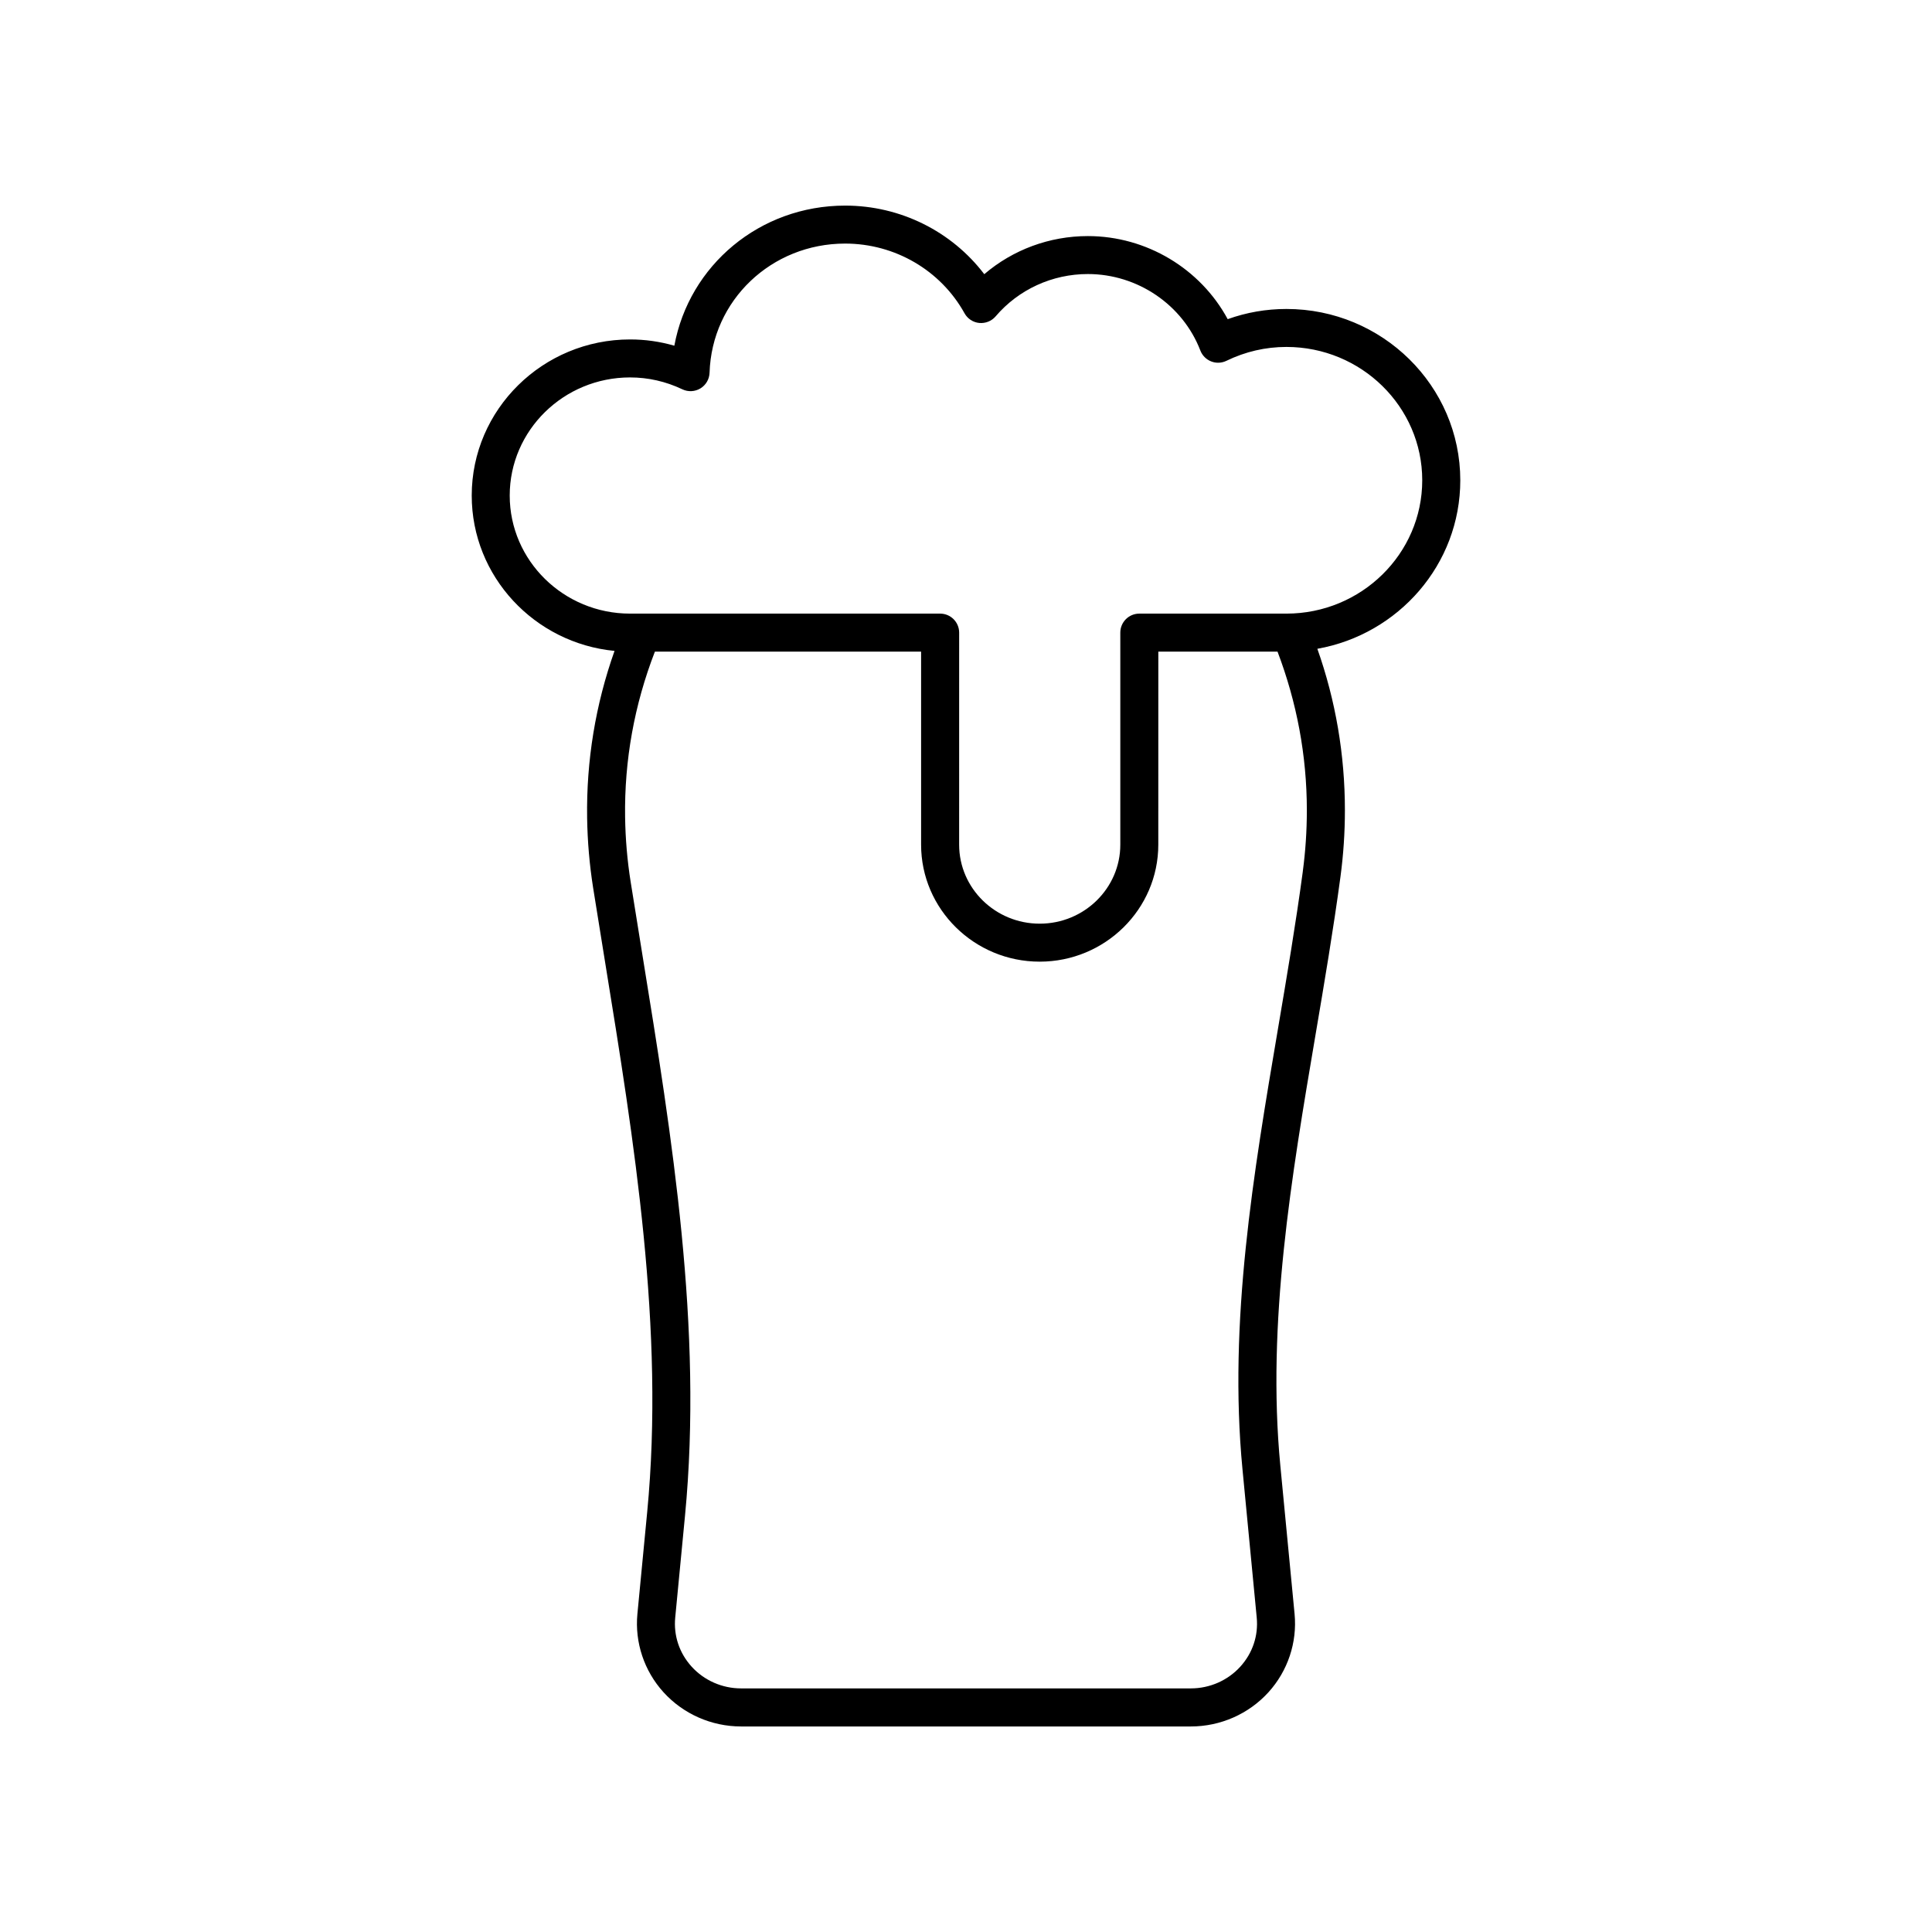 <?xml version="1.0" encoding="UTF-8"?>
<!-- Uploaded to: ICON Repo, www.svgrepo.com, Generator: ICON Repo Mixer Tools -->
<svg fill="#000000" width="800px" height="800px" version="1.1" viewBox="144 144 512 512" xmlns="http://www.w3.org/2000/svg">
 <path d="m306.86 316.49c-5.051 14.238-7.492 29.094-7.266 44.262 0.094 6.211 0.629 12.434 1.586 18.496 1.012 6.406 2.055 12.828 3.102 19.27 7.809 48.074 15.883 97.789 11.234 146.16l-2.598 27.039c-0.723 7.547 1.801 15.113 6.926 20.754 5.231 5.758 12.719 9.059 20.551 9.059h119.2c7.832 0 15.324-3.301 20.555-9.059 5.125-5.644 7.652-13.207 6.926-20.754l-3.777-39.324c-3.629-37.762 2.953-76.578 9.32-114.12 2.336-13.766 4.746-28 6.625-41.984 0.773-5.766 1.168-11.668 1.168-17.539 0-14.746-2.457-29.117-7.301-42.812 21.508-3.824 37.879-22.371 37.879-44.648 0-25.039-20.664-45.41-46.07-45.41-5.352 0-10.566 0.906-15.57 2.699-7.203-13.352-21.5-22.016-37.051-22.016-10.176 0-19.879 3.617-27.457 10.098-8.629-11.348-22.234-18.176-36.863-18.176-22.648 0-41.352 15.836-45.273 37.133-3.805-1.105-7.727-1.664-11.73-1.664-23.137 0-41.965 18.562-41.965 41.375 0 21.441 16.637 39.121 37.855 41.168zm182.4 58.453c-1.852 13.809-4.254 27.957-6.574 41.637-6.477 38.191-13.172 77.68-9.418 116.77l3.777 39.324c0.461 4.793-1.086 9.418-4.356 13.016-3.324 3.656-8.098 5.754-13.098 5.754h-119.2c-5 0-9.77-2.098-13.094-5.758-3.269-3.598-4.816-8.223-4.356-13.016l2.598-27.039c4.769-49.664-3.41-100.03-11.32-148.74-1.043-6.422-2.082-12.832-3.094-19.227-0.887-5.594-1.379-11.34-1.465-17.078-0.227-15.09 2.453-29.84 7.898-43.902h70.543v51.16c0 17.098 14.102 31.008 31.43 31.008 17.332 0 31.43-13.91 31.43-31.008l0.008-51.156h31.586c5.094 13.398 7.773 27.512 7.773 42.051 0 5.426-0.359 10.875-1.074 16.199zm-178.29-130.92c4.809 0 9.473 1.059 13.867 3.152 1.535 0.73 3.34 0.633 4.789-0.246 1.453-0.887 2.359-2.445 2.414-4.144 0.602-19.199 16.387-34.234 35.93-34.234 13.195 0 25.32 7.078 31.637 18.469 0.801 1.445 2.258 2.406 3.902 2.57 1.652 0.148 3.262-0.488 4.336-1.742 6.086-7.133 15-11.223 24.449-11.223 13.172 0 25.152 8.148 29.812 20.273 0.508 1.316 1.543 2.359 2.856 2.879 1.312 0.523 2.781 0.461 4.051-0.156 5.027-2.441 10.375-3.676 15.902-3.676 19.844 0 35.992 15.852 35.992 35.336s-16.148 35.336-35.996 35.336h-38.98c-2.781 0-5.039 2.254-5.039 5.039v56.199c0 11.539-9.578 20.93-21.355 20.93-11.777 0-21.355-9.391-21.355-20.93l0.004-56.199c0-2.781-2.254-5.039-5.039-5.039h-82.176c-17.586 0-31.891-14.039-31.891-31.297 0-17.258 14.305-31.297 31.891-31.297z"/>
</svg>